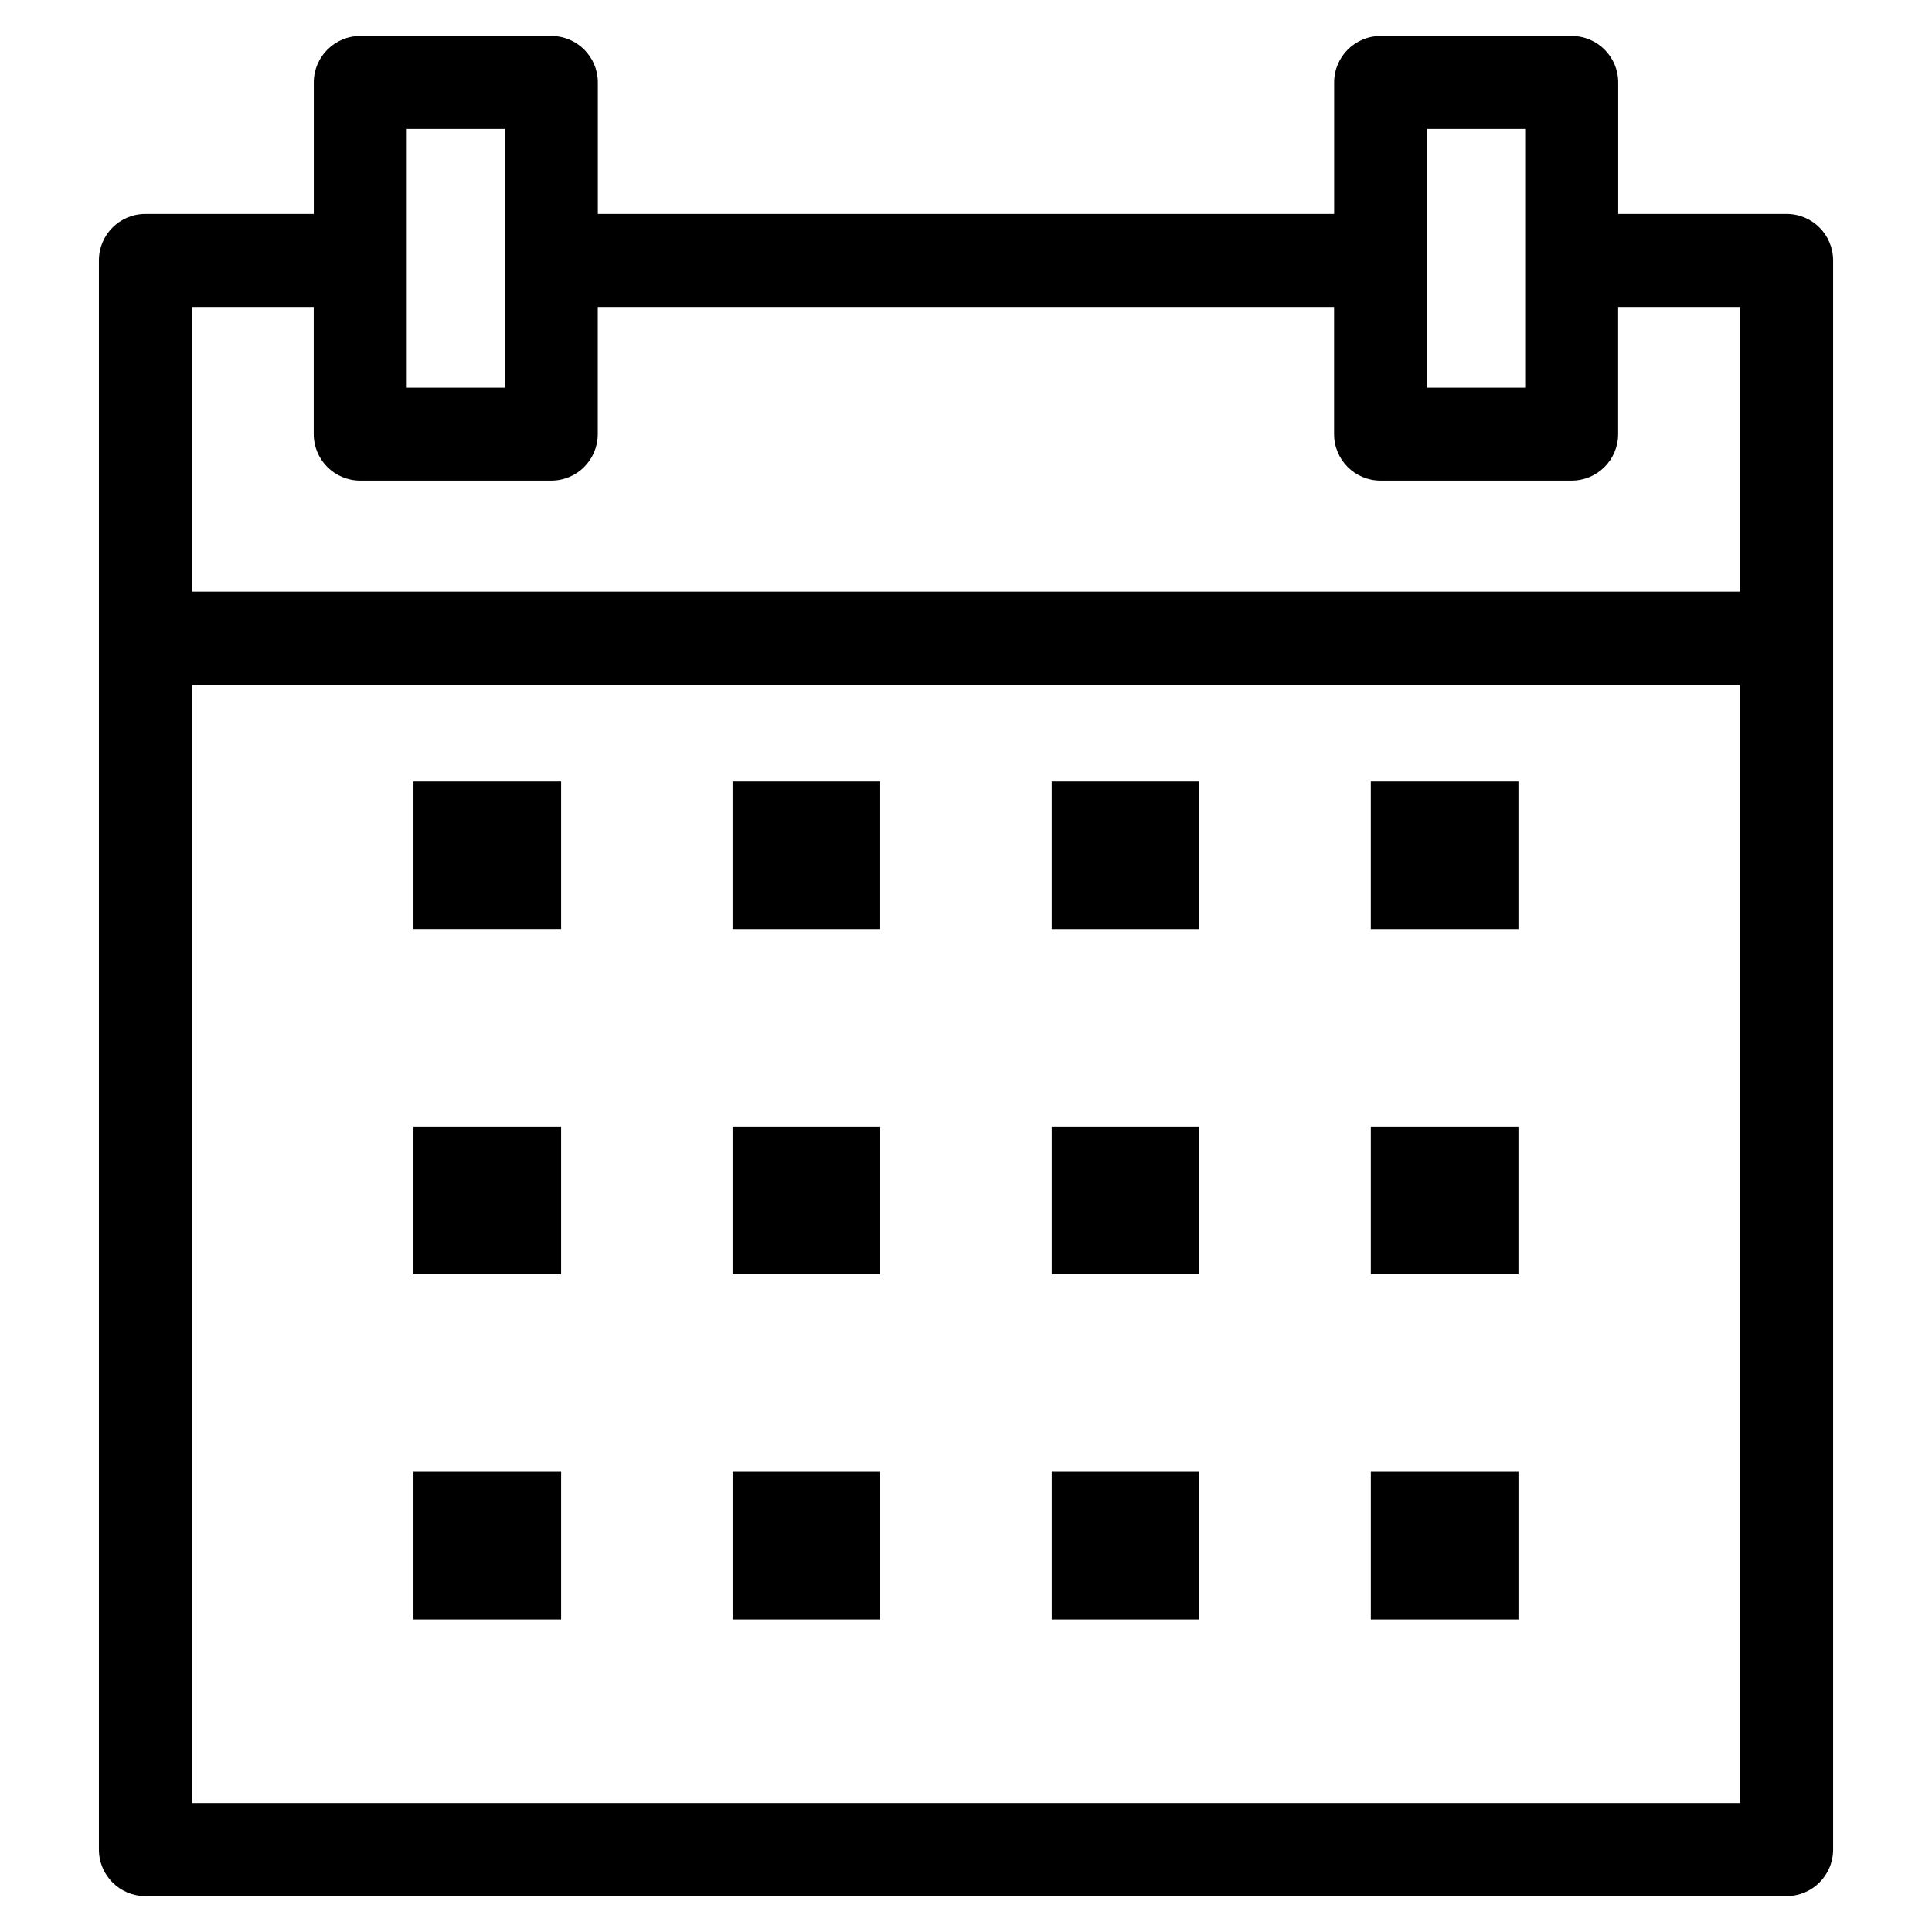 <?xml version="1.0" encoding="UTF-8"?>
<!-- Uploaded to: ICON Repo, www.iconrepo.com, Generator: ICON Repo Mixer Tools -->
<svg fill="#000000" width="800px" height="800px" version="1.1" viewBox="144 144 512 512" xmlns="http://www.w3.org/2000/svg">
 <path d="m182.52 200.7h44.637v-34.859c0-6.801 5.523-12.316 12.324-12.316h50.629c6.809 0 12.324 5.516 12.324 12.316v34.859h195.13v-34.859c0-6.801 5.516-12.316 12.324-12.316h50.629c6.801 0 12.324 5.516 12.324 12.316v34.859h44.637c6.801 0 12.316 5.516 12.316 12.324v421.14c0 6.801-5.516 12.324-12.316 12.324h-434.95c-6.801 0-12.316-5.523-12.316-12.324v-421.14c0-6.809 5.516-12.324 12.316-12.324zm71.055 150.39h39.125v39.125h-39.125zm0 182.96h39.125v39.125h-39.125zm253.71 0h39.125v39.125h-39.125zm-84.57 0h39.125v39.125h-39.125zm-84.574 0h39.125v39.125h-39.125zm-84.57-91.477h39.125v39.125h-39.125zm253.71 0h39.125v39.125h-39.125zm-84.57 0h39.125v39.125h-39.125zm-84.574 0h39.125v39.125h-39.125zm169.14-91.477h39.125v39.125h-39.125zm-84.57 0h39.125v39.125h-39.125zm-84.574 0h39.125v39.125h-39.125zm-143.3-50.293h410.3v-75.453h-32.312v33.699c0 6.809-5.523 12.324-12.324 12.324h-50.629c-6.809 0-12.324-5.516-12.324-12.324v-33.699h-195.13v33.699c0 6.809-5.516 12.324-12.324 12.324h-50.629c-6.801 0-12.324-5.516-12.324-12.324v-33.699h-32.312v75.453zm410.3 24.648h-410.3v296.39h410.3zm-353.34-78.727h25.98v-68.555h-25.98zm270.41 0h25.98v-68.555h-25.98z"/>
</svg>